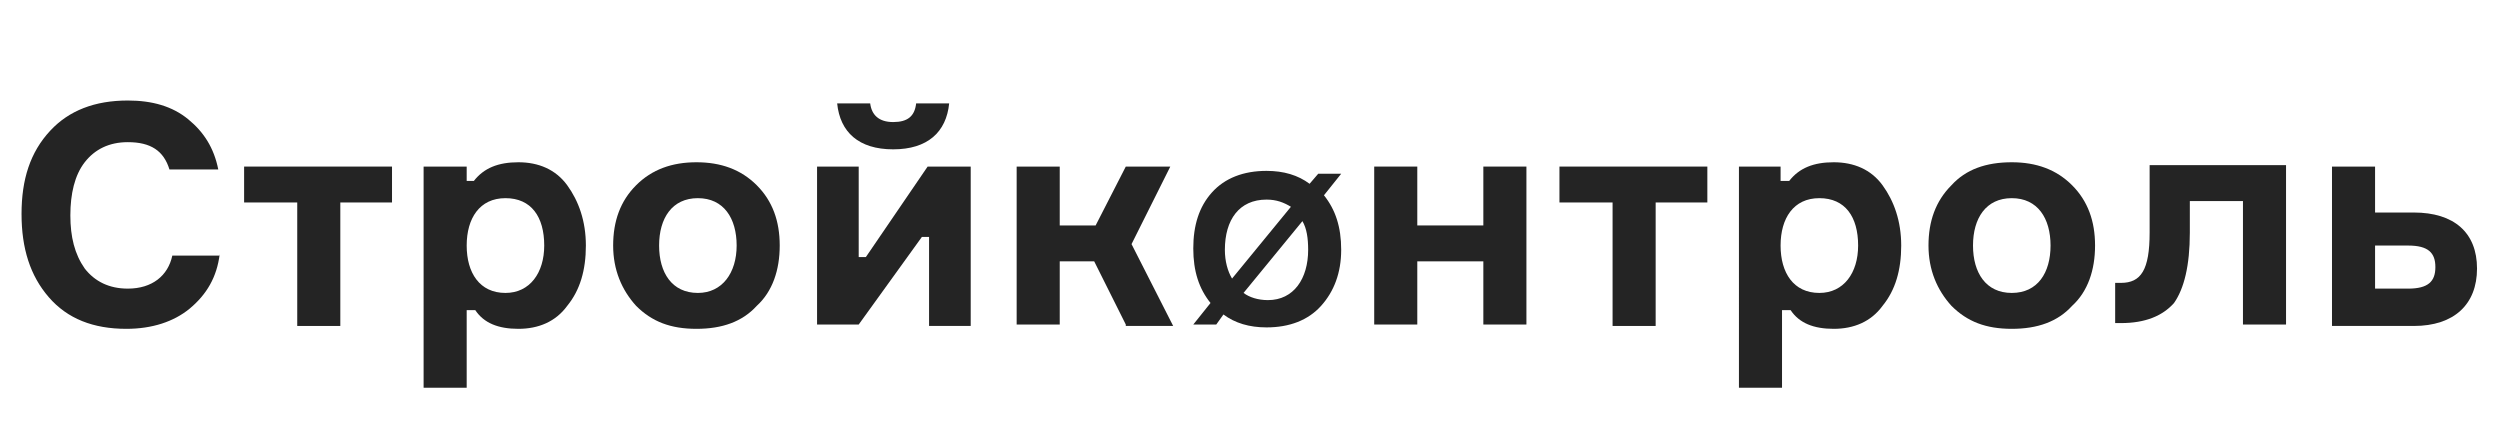 <?xml version="1.0" encoding="UTF-8"?> <!-- Generator: Adobe Illustrator 22.0.1, SVG Export Plug-In . SVG Version: 6.00 Build 0) --> <svg xmlns="http://www.w3.org/2000/svg" xmlns:xlink="http://www.w3.org/1999/xlink" id="Layer_1" x="0px" y="0px" viewBox="0 0 174.1 30" style="enable-background:new 0 0 174.1 30;" xml:space="preserve"> <style type="text/css"> .st0{fill:#242424;} </style> <g> <path class="st0" d="M15.3,17.7c-0.2,1.6-0.9,2.8-2.1,3.8c-1.1,0.9-2.6,1.4-4.4,1.4c-2.3,0-4.1-0.7-5.4-2.2 c-1.3-1.5-1.9-3.4-1.9-5.8c0-2.4,0.6-4.3,2-5.8C4.8,7.7,6.6,7,8.9,7c1.7,0,3.1,0.4,4.2,1.3c1.1,0.9,1.8,2,2.1,3.5h-3.4 c-0.4-1.3-1.3-1.9-2.9-1.9c-1.3,0-2.3,0.5-3,1.4c-0.7,0.9-1,2.2-1,3.7c0,1.5,0.3,2.7,1,3.7c0.7,0.9,1.7,1.4,3,1.4 c1.7,0,2.8-0.9,3.1-2.3H15.3z"></path> <path class="st0" d="M17,14.1v-2.5h10.3v2.5h-3.6v8.6h-3v-8.6H17z"></path> <path class="st0" d="M29.6,11.6h2.9v1H33c0.7-0.9,1.7-1.3,3.1-1.3c1.4,0,2.6,0.5,3.4,1.6c0.8,1.1,1.3,2.5,1.3,4.2s-0.4,3.1-1.3,4.2 c-0.8,1.1-2,1.6-3.4,1.6c-1.4,0-2.4-0.4-3-1.3h-0.6V27h-3V11.6z M32.5,17.1c0,1.9,0.9,3.3,2.7,3.3c1.7,0,2.7-1.4,2.7-3.3 c0-2-0.9-3.3-2.7-3.3C33.4,13.8,32.5,15.2,32.5,17.1z"></path> <path class="st0" d="M48.5,11.3c1.7,0,3.1,0.5,4.2,1.6c1.1,1.1,1.6,2.5,1.6,4.2s-0.5,3.2-1.6,4.2c-1,1.1-2.4,1.6-4.2,1.6 s-3.1-0.5-4.2-1.6c-1-1.1-1.6-2.5-1.6-4.2s0.5-3.1,1.6-4.2C45.4,11.8,46.8,11.3,48.5,11.3z M51.3,17.1c0-1.9-0.9-3.3-2.7-3.3 c-1.8,0-2.7,1.4-2.7,3.3c0,1.9,0.9,3.3,2.7,3.3C50.3,20.4,51.3,19,51.3,17.1z"></path> <path class="st0" d="M59.8,22.6h-2.9V11.6h2.9v6.3h0.5l4.3-6.3h3v11.1h-2.9v-6.2h-0.5L59.8,22.6z M66.1,7.2c-0.2,2-1.5,3.2-3.9,3.2 c-2.4,0-3.7-1.2-3.9-3.2h2.3c0.1,0.8,0.6,1.3,1.6,1.3c1,0,1.5-0.4,1.6-1.3H66.1z"></path> <path class="st0" d="M78.4,22.6l-2.2-4.4h-2.4v4.4h-3V11.6h3v4.1h2.5l2.1-4.1h3.1l-2.7,5.4l2.9,5.7H78.4z"></path> <path class="st0" d="M91.2,12.8l0.6-0.7h1.6l-1.2,1.5c0.8,1,1.2,2.2,1.2,3.8c0,1.6-0.5,2.9-1.4,3.9c-0.9,1-2.2,1.5-3.8,1.5 c-1.2,0-2.2-0.3-3-0.9l-0.5,0.7h-1.6l1.2-1.5c-0.8-1-1.2-2.2-1.2-3.8c0-1.6,0.4-2.9,1.3-3.9c0.9-1,2.2-1.5,3.8-1.5 C89.4,11.9,90.4,12.2,91.2,12.8z M85.8,19.4l4.1-5c-0.5-0.3-1-0.5-1.7-0.5c-1.9,0-2.9,1.4-2.9,3.5C85.3,18.2,85.5,18.9,85.8,19.4z M91.1,17.4c0-0.8-0.1-1.5-0.4-2l-4.1,5c0.4,0.3,1,0.5,1.7,0.5C90.1,20.9,91.1,19.4,91.1,17.4z"></path> <path class="st0" d="M106.3,22.6h-3v-4.4h-4.6v4.4h-3V11.6h3v4.1h4.6v-4.1h3V22.6z"></path> <path class="st0" d="M108.6,14.1v-2.5h10.3v2.5h-3.6v8.6h-3v-8.6H108.6z"></path> <path class="st0" d="M121.1,11.6h2.9v1h0.6c0.7-0.9,1.7-1.3,3.1-1.3c1.4,0,2.6,0.5,3.4,1.6c0.8,1.1,1.3,2.5,1.3,4.2 s-0.4,3.1-1.3,4.2c-0.8,1.1-2,1.6-3.4,1.6c-1.4,0-2.4-0.4-3-1.3h-0.6V27h-3V11.6z M124,17.1c0,1.9,0.9,3.3,2.7,3.3 c1.7,0,2.7-1.4,2.7-3.3c0-2-0.9-3.3-2.7-3.3C124.9,13.8,124,15.2,124,17.1z"></path> <path class="st0" d="M140.1,11.3c1.7,0,3.1,0.5,4.2,1.6c1.1,1.1,1.6,2.5,1.6,4.2s-0.5,3.2-1.6,4.2c-1,1.1-2.4,1.6-4.2,1.6 s-3.1-0.5-4.2-1.6c-1-1.1-1.6-2.5-1.6-4.2s0.5-3.1,1.6-4.2C136.9,11.8,138.3,11.3,140.1,11.3z M142.8,17.1c0-1.9-0.9-3.3-2.7-3.3 c-1.8,0-2.7,1.4-2.7,3.3c0,1.9,0.9,3.3,2.7,3.3C141.9,20.4,142.8,19,142.8,17.1z"></path> <path class="st0" d="M147.3,22.6v-2.9h0.4c1.4,0,2-0.9,2-3.5v-4.7h9.5v11.1h-3v-8.6h-3.7v2.2c0,2.3-0.4,3.9-1.1,4.9 c-0.8,0.9-2,1.4-3.7,1.4H147.3z"></path> <path class="st0" d="M165.4,11.6v3.2h2.7c2.8,0,4.4,1.4,4.4,3.9c0,2.5-1.6,4-4.4,4h-5.7V11.6H165.4z M167.7,20.1 c1.4,0,1.9-0.5,1.9-1.5c0-1-0.5-1.5-1.9-1.5h-2.3v3H167.7z"></path> </g> </svg> 
